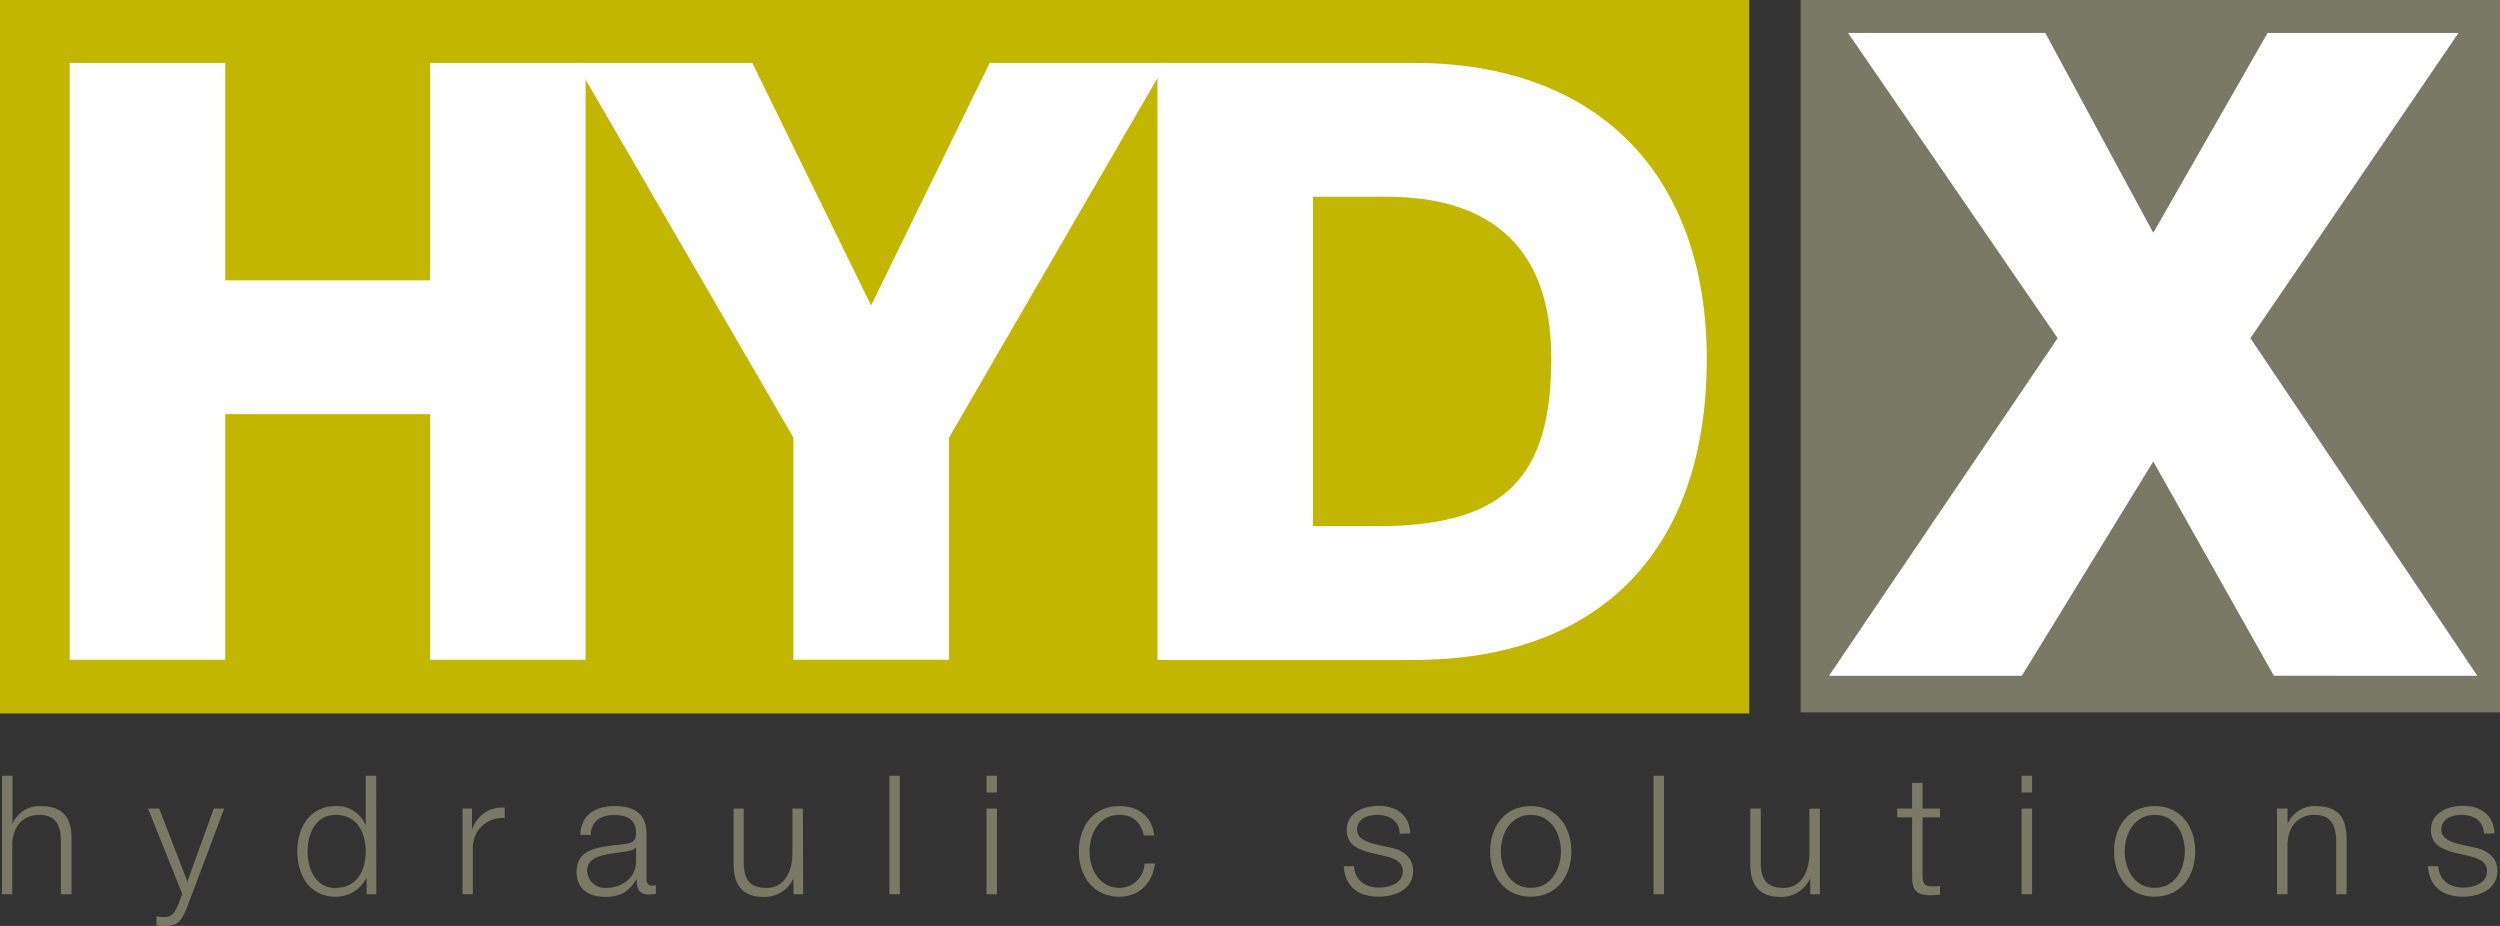 <?xml version="1.0" encoding="UTF-8"?> <svg xmlns="http://www.w3.org/2000/svg" id="Lager_1" data-name="Lager 1" viewBox="0 0 492.6 182.44"><rect x="0" y="0" width="492.6" height="182.44" fill="#333333" stroke="none"/><defs><style>.cls-1{fill:#fff;}.cls-2{fill:#c2b600;}.cls-3{fill:#7a7966;}</style></defs><rect class="cls-1" x="357.37" y="3.23" width="132.41" height="133.77"></rect><rect class="cls-2" width="344.68" height="140.58"></rect><path class="cls-1" d="M13.73,12.4H44.38V55.24H84.74V12.4h30.64V130H84.74V81.6H44.38V130H13.73Z"></path><path class="cls-1" d="M187,86.21V130H156.32V86.21L113.48,12.4h34.76l23.4,47.78L195,12.4H229.8Z"></path><path class="cls-1" d="M228.07,12.4h50.58c36.07,0,57.65,21.91,57.65,58.32,0,38.55-21.91,59.31-57.65,59.31H228.07Zm30.64,91.27H273.2c23.24-.5,32.47-9.55,32.47-33.11,0-21.42-11.54-31.8-32.47-31.8H258.71Z"></path><path class="cls-3" d="M354.8,0V140.36H492.6V0Zm93.25,133.15L424.28,90.93l-25.9,42.23h-38l45.06-66.53L364.14,6.49H403l21.28,39.38L446.81,6.49h37.61l-41,60.14,44.71,66.53Z"></path><path class="cls-3" d="M.4,152.85H2.46v9.38h.06a5.72,5.72,0,0,1,5.4-3.4c4.74,0,6.18,2.49,6.18,6.51V176.2H12V165.66c0-2.91-.95-5.1-4.28-5.1s-5.24,2.49-5.3,5.79v9.85H.4Z"></path><path class="cls-3" d="M29.17,159.32h2.19l5.57,14.39,5.19-14.39h2.06l-7.32,19.46c-1.18,2.84-1.87,3.66-4.45,3.66a5.31,5.31,0,0,1-1.57-.16v-1.74a7,7,0,0,0,1.41.17c1.83,0,2.26-1.08,2.94-2.65l.72-1.93Z"></path><path class="cls-3" d="M74.14,176.2h-1.9V173h-.06a6.7,6.7,0,0,1-6,3.69c-5.14,0-7.59-4.15-7.59-8.92s2.45-8.93,7.59-8.93A6,6,0,0,1,72,162.52h.07v-9.67h2.06Zm-8-1.25c4.38,0,5.92-3.69,5.92-7.19s-1.54-7.2-5.92-7.2c-3.93,0-5.53,3.7-5.53,7.2S62.23,175,66.16,175Z"></path><path class="cls-3" d="M91.14,159.32H93v4h.06a6.24,6.24,0,0,1,6.38-4.19v2.06a5.82,5.82,0,0,0-6.28,6v9H91.14Z"></path><path class="cls-3" d="M114.33,164.49c.2-4,3-5.66,6.83-5.66,3,0,6.22.92,6.22,5.43v9a1.1,1.1,0,0,0,1.21,1.24,1.83,1.83,0,0,0,.65-.13v1.73a5.52,5.52,0,0,1-1.34.14c-2.09,0-2.42-1.18-2.42-2.95h-.07c-1.43,2.19-2.91,3.43-6.15,3.43s-5.65-1.54-5.65-4.94c0-4.73,4.61-4.89,9.06-5.42,1.7-.2,2.65-.43,2.65-2.29,0-2.78-2-3.47-4.42-3.47s-4.45,1.18-4.51,3.93Zm11,2.48h-.07c-.26.49-1.18.65-1.73.76-3.5.62-7.85.58-7.85,3.88a3.51,3.51,0,0,0,3.76,3.34c3.14,0,5.92-2,5.89-5.3Z"></path><path class="cls-3" d="M158.25,176.2h-1.9v-3h-.06a6.28,6.28,0,0,1-5.82,3.53c-4.26,0-5.92-2.48-5.92-6.41v-11h2v11c.1,3,1.25,4.64,4.52,4.64,3.53,0,5.07-3.34,5.07-6.76v-8.87h2.06Z"></path><path class="cls-3" d="M175.25,152.85h2.06V176.2h-2.06Z"></path><path class="cls-3" d="M194.38,152.85h2.06v3.3h-2.06Zm0,6.47h2.06V176.2h-2.06Z"></path><path class="cls-3" d="M225.38,164.62c-.55-2.52-2.09-4.06-4.77-4.06-4,0-5.92,3.6-5.92,7.2s2,7.19,5.92,7.19a5,5,0,0,0,4.91-4.8h2.06c-.56,4-3.21,6.53-7,6.53-5.17,0-8-4.08-8-8.92s2.81-8.93,8-8.93c3.6,0,6.38,1.93,6.84,5.79Z"></path><path class="cls-3" d="M275.81,164.26c-.1-2.55-2.06-3.7-4.42-3.7-1.83,0-4,.72-4,2.91,0,1.84,2.1,2.49,3.51,2.85l2.74.62c2.35.36,4.81,1.74,4.81,4.67,0,3.67-3.63,5.07-6.77,5.07-3.93,0-6.6-1.83-6.93-6h2.05c.17,2.78,2.23,4.22,5,4.22,1.93,0,4.61-.85,4.61-3.21,0-2-1.83-2.61-3.7-3.06l-2.65-.6c-2.68-.72-4.7-1.63-4.7-4.51,0-3.43,3.36-4.74,6.34-4.74,3.36,0,6.05,1.77,6.18,5.43Z"></path><path class="cls-3" d="M309.62,167.76c0,4.84-2.81,8.92-8,8.92s-8-4.08-8-8.92,2.81-8.93,8-8.93S309.62,162.92,309.62,167.76Zm-13.9,0c0,3.6,2,7.19,5.92,7.19s5.92-3.59,5.92-7.19-2-7.2-5.92-7.2S295.72,164.16,295.72,167.76Z"></path><path class="cls-3" d="M325.81,152.85h2.06V176.2h-2.06Z"></path><path class="cls-3" d="M358.58,176.2h-1.89v-3h-.07a6.27,6.27,0,0,1-5.82,3.53c-4.26,0-5.92-2.48-5.92-6.41v-11h2.06v11c.1,3,1.24,4.64,4.51,4.64,3.53,0,5.07-3.34,5.07-6.76v-8.87h2.06Z"></path><path class="cls-3" d="M378.82,159.32h3.44v1.73h-3.44v11.38c0,1.34.2,2.13,1.67,2.23a17.67,17.67,0,0,0,1.77-.1v1.76c-.63,0-1.22.07-1.84.07-2.74,0-3.69-.92-3.66-3.79V161.05h-2.94v-1.73h2.94v-5.06h2.06Z"></path><path class="cls-3" d="M398.34,152.85h2.06v3.3h-2.06Zm0,6.47h2.06V176.2h-2.06Z"></path><path class="cls-3" d="M432.55,167.76c0,4.84-2.82,8.92-8,8.92s-8-4.08-8-8.92,2.81-8.93,8-8.93S432.55,162.92,432.55,167.76Zm-13.9,0c0,3.6,2,7.19,5.92,7.19s5.92-3.59,5.92-7.19-2-7.2-5.92-7.2S418.65,164.16,418.65,167.76Z"></path><path class="cls-3" d="M448.67,159.32h2.06v2.91h.07a5.7,5.7,0,0,1,5.39-3.4c4.74,0,6.18,2.49,6.18,6.51V176.2h-2.06V165.66c0-2.91-.95-5.1-4.28-5.1s-5.23,2.49-5.3,5.79v9.85h-2.06Z"></path><path class="cls-3" d="M489.45,164.26c-.1-2.55-2.06-3.7-4.41-3.7-1.84,0-4,.72-4,2.91,0,1.84,2.09,2.49,3.49,2.85l2.75.62c2.36.36,4.81,1.74,4.81,4.67,0,3.67-3.63,5.07-6.77,5.07-3.92,0-6.61-1.83-6.94-6h2.06c.17,2.78,2.23,4.22,5,4.22,1.93,0,4.61-.85,4.61-3.21,0-2-1.83-2.61-3.69-3.06l-2.66-.6c-2.67-.72-4.7-1.63-4.7-4.51,0-3.43,3.37-4.74,6.34-4.74,3.37,0,6.05,1.77,6.18,5.43Z"></path></svg> 